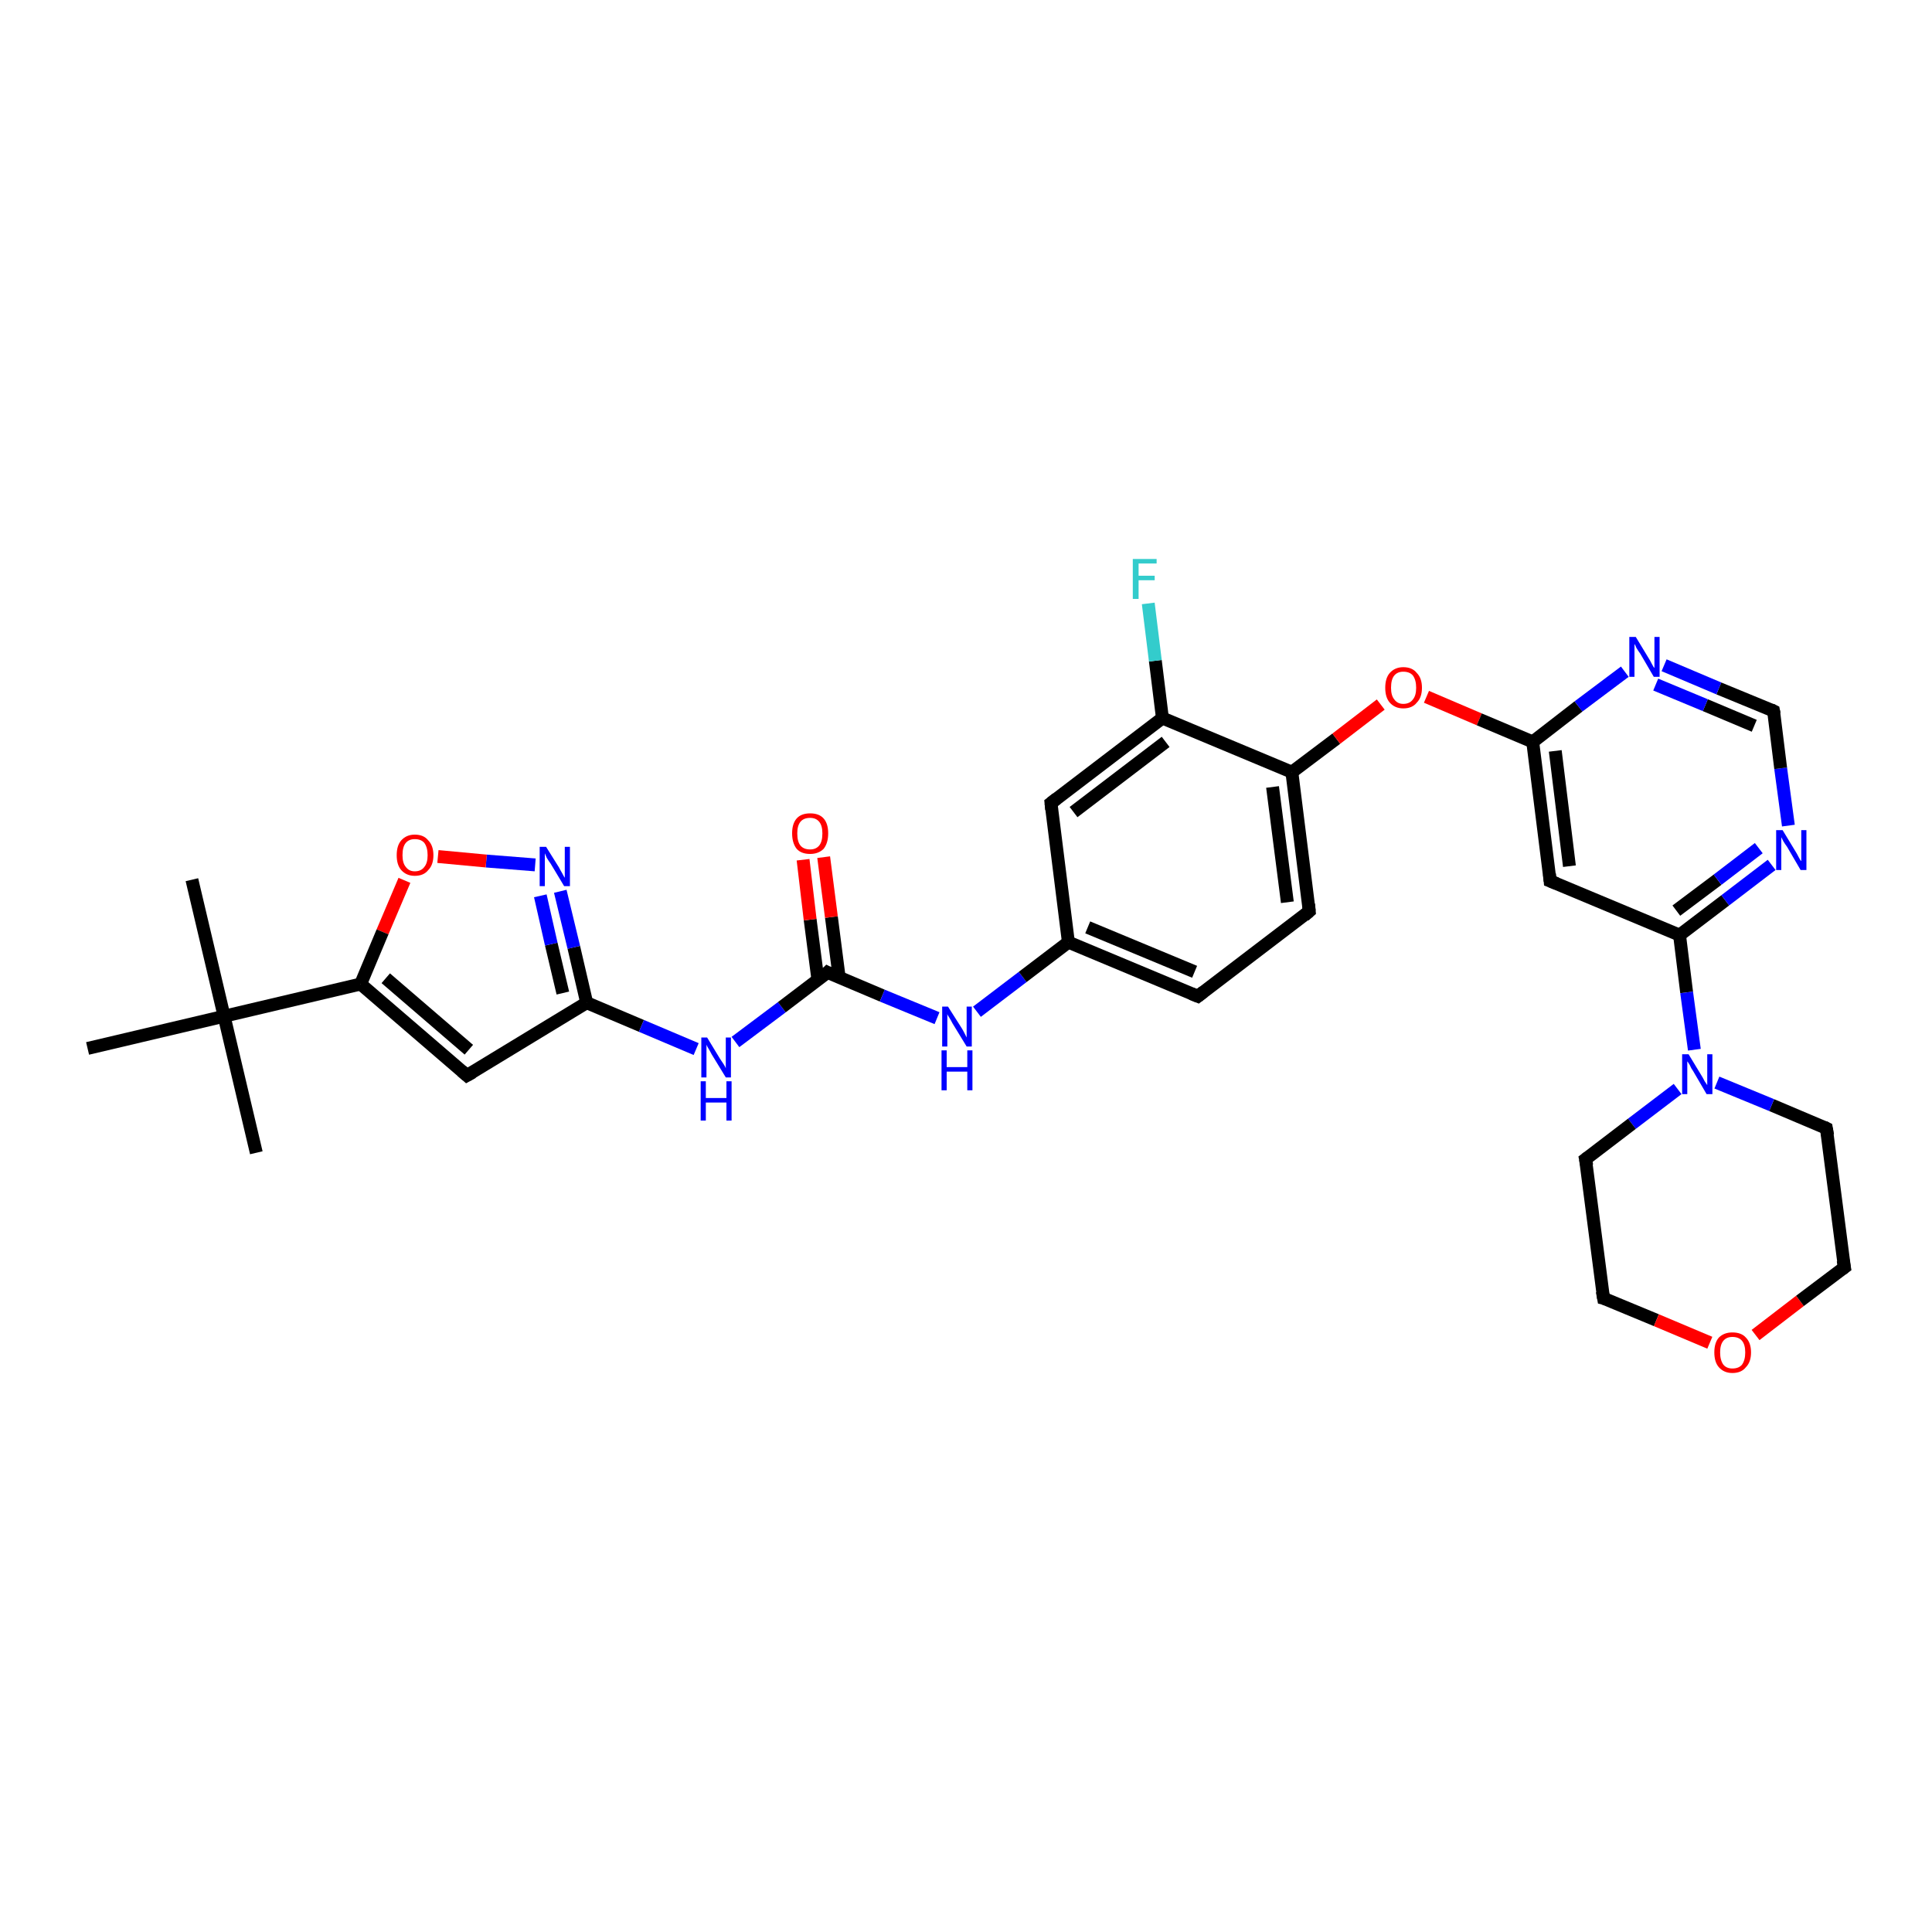 <?xml version='1.0' encoding='iso-8859-1'?>
<svg version='1.1' baseProfile='full'
              xmlns='http://www.w3.org/2000/svg'
                      xmlns:rdkit='http://www.rdkit.org/xml'
                      xmlns:xlink='http://www.w3.org/1999/xlink'
                  xml:space='preserve'
width='300px' height='300px' viewBox='0 0 300 300'>
<!-- END OF HEADER -->
<rect style='opacity:1.0;fill:#FFFFFF;stroke:none' width='300.0' height='300.0' x='0.0' y='0.0'> </rect>
<path class='bond-0 atom-0 atom-1' d='M 29.8,136.6 L 34.8,157.8' style='fill:none;fill-rule:evenodd;stroke:#000000;stroke-width:2.0px;stroke-linecap:butt;stroke-linejoin:miter;stroke-opacity:1' />
<path class='bond-1 atom-1 atom-2' d='M 34.8,157.8 L 39.8,179.0' style='fill:none;fill-rule:evenodd;stroke:#000000;stroke-width:2.0px;stroke-linecap:butt;stroke-linejoin:miter;stroke-opacity:1' />
<path class='bond-2 atom-1 atom-3' d='M 34.8,157.8 L 13.6,162.8' style='fill:none;fill-rule:evenodd;stroke:#000000;stroke-width:2.0px;stroke-linecap:butt;stroke-linejoin:miter;stroke-opacity:1' />
<path class='bond-3 atom-1 atom-4' d='M 34.8,157.8 L 56.0,152.8' style='fill:none;fill-rule:evenodd;stroke:#000000;stroke-width:2.0px;stroke-linecap:butt;stroke-linejoin:miter;stroke-opacity:1' />
<path class='bond-4 atom-4 atom-5' d='M 56.0,152.8 L 72.5,167.0' style='fill:none;fill-rule:evenodd;stroke:#000000;stroke-width:2.0px;stroke-linecap:butt;stroke-linejoin:miter;stroke-opacity:1' />
<path class='bond-4 atom-4 atom-5' d='M 59.9,151.9 L 72.8,163.0' style='fill:none;fill-rule:evenodd;stroke:#000000;stroke-width:2.0px;stroke-linecap:butt;stroke-linejoin:miter;stroke-opacity:1' />
<path class='bond-5 atom-5 atom-6' d='M 72.5,167.0 L 91.1,155.7' style='fill:none;fill-rule:evenodd;stroke:#000000;stroke-width:2.0px;stroke-linecap:butt;stroke-linejoin:miter;stroke-opacity:1' />
<path class='bond-6 atom-6 atom-7' d='M 91.1,155.7 L 99.6,159.3' style='fill:none;fill-rule:evenodd;stroke:#000000;stroke-width:2.0px;stroke-linecap:butt;stroke-linejoin:miter;stroke-opacity:1' />
<path class='bond-6 atom-6 atom-7' d='M 99.6,159.3 L 108.1,162.9' style='fill:none;fill-rule:evenodd;stroke:#0000FF;stroke-width:2.0px;stroke-linecap:butt;stroke-linejoin:miter;stroke-opacity:1' />
<path class='bond-7 atom-7 atom-8' d='M 114.2,161.8 L 121.4,156.4' style='fill:none;fill-rule:evenodd;stroke:#0000FF;stroke-width:2.0px;stroke-linecap:butt;stroke-linejoin:miter;stroke-opacity:1' />
<path class='bond-7 atom-7 atom-8' d='M 121.4,156.4 L 128.5,151.0' style='fill:none;fill-rule:evenodd;stroke:#000000;stroke-width:2.0px;stroke-linecap:butt;stroke-linejoin:miter;stroke-opacity:1' />
<path class='bond-8 atom-8 atom-9' d='M 130.3,151.7 L 129.1,142.4' style='fill:none;fill-rule:evenodd;stroke:#000000;stroke-width:2.0px;stroke-linecap:butt;stroke-linejoin:miter;stroke-opacity:1' />
<path class='bond-8 atom-8 atom-9' d='M 129.1,142.4 L 127.9,133.1' style='fill:none;fill-rule:evenodd;stroke:#FF0000;stroke-width:2.0px;stroke-linecap:butt;stroke-linejoin:miter;stroke-opacity:1' />
<path class='bond-8 atom-8 atom-9' d='M 127.0,152.1 L 125.8,142.8' style='fill:none;fill-rule:evenodd;stroke:#000000;stroke-width:2.0px;stroke-linecap:butt;stroke-linejoin:miter;stroke-opacity:1' />
<path class='bond-8 atom-8 atom-9' d='M 125.8,142.8 L 124.7,133.5' style='fill:none;fill-rule:evenodd;stroke:#FF0000;stroke-width:2.0px;stroke-linecap:butt;stroke-linejoin:miter;stroke-opacity:1' />
<path class='bond-9 atom-8 atom-10' d='M 128.5,151.0 L 137.0,154.6' style='fill:none;fill-rule:evenodd;stroke:#000000;stroke-width:2.0px;stroke-linecap:butt;stroke-linejoin:miter;stroke-opacity:1' />
<path class='bond-9 atom-8 atom-10' d='M 137.0,154.6 L 145.5,158.1' style='fill:none;fill-rule:evenodd;stroke:#0000FF;stroke-width:2.0px;stroke-linecap:butt;stroke-linejoin:miter;stroke-opacity:1' />
<path class='bond-10 atom-10 atom-11' d='M 151.7,157.1 L 158.8,151.7' style='fill:none;fill-rule:evenodd;stroke:#0000FF;stroke-width:2.0px;stroke-linecap:butt;stroke-linejoin:miter;stroke-opacity:1' />
<path class='bond-10 atom-10 atom-11' d='M 158.8,151.7 L 165.9,146.3' style='fill:none;fill-rule:evenodd;stroke:#000000;stroke-width:2.0px;stroke-linecap:butt;stroke-linejoin:miter;stroke-opacity:1' />
<path class='bond-11 atom-11 atom-12' d='M 165.9,146.3 L 186.0,154.7' style='fill:none;fill-rule:evenodd;stroke:#000000;stroke-width:2.0px;stroke-linecap:butt;stroke-linejoin:miter;stroke-opacity:1' />
<path class='bond-11 atom-11 atom-12' d='M 168.9,144.0 L 185.5,150.9' style='fill:none;fill-rule:evenodd;stroke:#000000;stroke-width:2.0px;stroke-linecap:butt;stroke-linejoin:miter;stroke-opacity:1' />
<path class='bond-12 atom-12 atom-13' d='M 186.0,154.7 L 203.3,141.5' style='fill:none;fill-rule:evenodd;stroke:#000000;stroke-width:2.0px;stroke-linecap:butt;stroke-linejoin:miter;stroke-opacity:1' />
<path class='bond-13 atom-13 atom-14' d='M 203.3,141.5 L 200.6,119.9' style='fill:none;fill-rule:evenodd;stroke:#000000;stroke-width:2.0px;stroke-linecap:butt;stroke-linejoin:miter;stroke-opacity:1' />
<path class='bond-13 atom-13 atom-14' d='M 199.9,140.1 L 197.6,122.2' style='fill:none;fill-rule:evenodd;stroke:#000000;stroke-width:2.0px;stroke-linecap:butt;stroke-linejoin:miter;stroke-opacity:1' />
<path class='bond-14 atom-14 atom-15' d='M 200.6,119.9 L 207.5,114.7' style='fill:none;fill-rule:evenodd;stroke:#000000;stroke-width:2.0px;stroke-linecap:butt;stroke-linejoin:miter;stroke-opacity:1' />
<path class='bond-14 atom-14 atom-15' d='M 207.5,114.7 L 214.4,109.4' style='fill:none;fill-rule:evenodd;stroke:#FF0000;stroke-width:2.0px;stroke-linecap:butt;stroke-linejoin:miter;stroke-opacity:1' />
<path class='bond-15 atom-15 atom-16' d='M 221.5,108.2 L 229.7,111.7' style='fill:none;fill-rule:evenodd;stroke:#FF0000;stroke-width:2.0px;stroke-linecap:butt;stroke-linejoin:miter;stroke-opacity:1' />
<path class='bond-15 atom-15 atom-16' d='M 229.7,111.7 L 238.0,115.2' style='fill:none;fill-rule:evenodd;stroke:#000000;stroke-width:2.0px;stroke-linecap:butt;stroke-linejoin:miter;stroke-opacity:1' />
<path class='bond-16 atom-16 atom-17' d='M 238.0,115.2 L 240.7,136.8' style='fill:none;fill-rule:evenodd;stroke:#000000;stroke-width:2.0px;stroke-linecap:butt;stroke-linejoin:miter;stroke-opacity:1' />
<path class='bond-16 atom-16 atom-17' d='M 241.5,116.6 L 243.7,134.5' style='fill:none;fill-rule:evenodd;stroke:#000000;stroke-width:2.0px;stroke-linecap:butt;stroke-linejoin:miter;stroke-opacity:1' />
<path class='bond-17 atom-17 atom-18' d='M 240.7,136.8 L 260.8,145.2' style='fill:none;fill-rule:evenodd;stroke:#000000;stroke-width:2.0px;stroke-linecap:butt;stroke-linejoin:miter;stroke-opacity:1' />
<path class='bond-18 atom-18 atom-19' d='M 260.8,145.2 L 267.9,139.8' style='fill:none;fill-rule:evenodd;stroke:#000000;stroke-width:2.0px;stroke-linecap:butt;stroke-linejoin:miter;stroke-opacity:1' />
<path class='bond-18 atom-18 atom-19' d='M 267.9,139.8 L 275.1,134.3' style='fill:none;fill-rule:evenodd;stroke:#0000FF;stroke-width:2.0px;stroke-linecap:butt;stroke-linejoin:miter;stroke-opacity:1' />
<path class='bond-18 atom-18 atom-19' d='M 260.3,141.4 L 266.7,136.6' style='fill:none;fill-rule:evenodd;stroke:#000000;stroke-width:2.0px;stroke-linecap:butt;stroke-linejoin:miter;stroke-opacity:1' />
<path class='bond-18 atom-18 atom-19' d='M 266.7,136.6 L 273.1,131.7' style='fill:none;fill-rule:evenodd;stroke:#0000FF;stroke-width:2.0px;stroke-linecap:butt;stroke-linejoin:miter;stroke-opacity:1' />
<path class='bond-19 atom-19 atom-20' d='M 277.7,128.2 L 276.5,119.3' style='fill:none;fill-rule:evenodd;stroke:#0000FF;stroke-width:2.0px;stroke-linecap:butt;stroke-linejoin:miter;stroke-opacity:1' />
<path class='bond-19 atom-19 atom-20' d='M 276.5,119.3 L 275.4,110.4' style='fill:none;fill-rule:evenodd;stroke:#000000;stroke-width:2.0px;stroke-linecap:butt;stroke-linejoin:miter;stroke-opacity:1' />
<path class='bond-20 atom-20 atom-21' d='M 275.4,110.4 L 266.9,106.9' style='fill:none;fill-rule:evenodd;stroke:#000000;stroke-width:2.0px;stroke-linecap:butt;stroke-linejoin:miter;stroke-opacity:1' />
<path class='bond-20 atom-20 atom-21' d='M 266.9,106.9 L 258.4,103.3' style='fill:none;fill-rule:evenodd;stroke:#0000FF;stroke-width:2.0px;stroke-linecap:butt;stroke-linejoin:miter;stroke-opacity:1' />
<path class='bond-20 atom-20 atom-21' d='M 272.4,112.7 L 264.8,109.5' style='fill:none;fill-rule:evenodd;stroke:#000000;stroke-width:2.0px;stroke-linecap:butt;stroke-linejoin:miter;stroke-opacity:1' />
<path class='bond-20 atom-20 atom-21' d='M 264.8,109.5 L 257.1,106.3' style='fill:none;fill-rule:evenodd;stroke:#0000FF;stroke-width:2.0px;stroke-linecap:butt;stroke-linejoin:miter;stroke-opacity:1' />
<path class='bond-21 atom-18 atom-22' d='M 260.8,145.2 L 261.9,154.1' style='fill:none;fill-rule:evenodd;stroke:#000000;stroke-width:2.0px;stroke-linecap:butt;stroke-linejoin:miter;stroke-opacity:1' />
<path class='bond-21 atom-18 atom-22' d='M 261.9,154.1 L 263.1,163.0' style='fill:none;fill-rule:evenodd;stroke:#0000FF;stroke-width:2.0px;stroke-linecap:butt;stroke-linejoin:miter;stroke-opacity:1' />
<path class='bond-22 atom-22 atom-23' d='M 260.5,169.1 L 253.4,174.5' style='fill:none;fill-rule:evenodd;stroke:#0000FF;stroke-width:2.0px;stroke-linecap:butt;stroke-linejoin:miter;stroke-opacity:1' />
<path class='bond-22 atom-22 atom-23' d='M 253.4,174.5 L 246.2,180.0' style='fill:none;fill-rule:evenodd;stroke:#000000;stroke-width:2.0px;stroke-linecap:butt;stroke-linejoin:miter;stroke-opacity:1' />
<path class='bond-23 atom-23 atom-24' d='M 246.2,180.0 L 249.0,201.6' style='fill:none;fill-rule:evenodd;stroke:#000000;stroke-width:2.0px;stroke-linecap:butt;stroke-linejoin:miter;stroke-opacity:1' />
<path class='bond-24 atom-24 atom-25' d='M 249.0,201.6 L 257.2,205.0' style='fill:none;fill-rule:evenodd;stroke:#000000;stroke-width:2.0px;stroke-linecap:butt;stroke-linejoin:miter;stroke-opacity:1' />
<path class='bond-24 atom-24 atom-25' d='M 257.2,205.0 L 265.5,208.5' style='fill:none;fill-rule:evenodd;stroke:#FF0000;stroke-width:2.0px;stroke-linecap:butt;stroke-linejoin:miter;stroke-opacity:1' />
<path class='bond-25 atom-25 atom-26' d='M 272.6,207.3 L 279.5,202.0' style='fill:none;fill-rule:evenodd;stroke:#FF0000;stroke-width:2.0px;stroke-linecap:butt;stroke-linejoin:miter;stroke-opacity:1' />
<path class='bond-25 atom-25 atom-26' d='M 279.5,202.0 L 286.4,196.8' style='fill:none;fill-rule:evenodd;stroke:#000000;stroke-width:2.0px;stroke-linecap:butt;stroke-linejoin:miter;stroke-opacity:1' />
<path class='bond-26 atom-26 atom-27' d='M 286.4,196.8 L 283.6,175.2' style='fill:none;fill-rule:evenodd;stroke:#000000;stroke-width:2.0px;stroke-linecap:butt;stroke-linejoin:miter;stroke-opacity:1' />
<path class='bond-27 atom-14 atom-28' d='M 200.6,119.9 L 180.5,111.5' style='fill:none;fill-rule:evenodd;stroke:#000000;stroke-width:2.0px;stroke-linecap:butt;stroke-linejoin:miter;stroke-opacity:1' />
<path class='bond-28 atom-28 atom-29' d='M 180.5,111.5 L 179.4,102.6' style='fill:none;fill-rule:evenodd;stroke:#000000;stroke-width:2.0px;stroke-linecap:butt;stroke-linejoin:miter;stroke-opacity:1' />
<path class='bond-28 atom-28 atom-29' d='M 179.4,102.6 L 178.3,93.7' style='fill:none;fill-rule:evenodd;stroke:#33CCCC;stroke-width:2.0px;stroke-linecap:butt;stroke-linejoin:miter;stroke-opacity:1' />
<path class='bond-29 atom-28 atom-30' d='M 180.5,111.5 L 163.2,124.7' style='fill:none;fill-rule:evenodd;stroke:#000000;stroke-width:2.0px;stroke-linecap:butt;stroke-linejoin:miter;stroke-opacity:1' />
<path class='bond-29 atom-28 atom-30' d='M 181.0,115.2 L 166.7,126.1' style='fill:none;fill-rule:evenodd;stroke:#000000;stroke-width:2.0px;stroke-linecap:butt;stroke-linejoin:miter;stroke-opacity:1' />
<path class='bond-30 atom-6 atom-31' d='M 91.1,155.7 L 89.1,147.1' style='fill:none;fill-rule:evenodd;stroke:#000000;stroke-width:2.0px;stroke-linecap:butt;stroke-linejoin:miter;stroke-opacity:1' />
<path class='bond-30 atom-6 atom-31' d='M 89.1,147.1 L 87.0,138.4' style='fill:none;fill-rule:evenodd;stroke:#0000FF;stroke-width:2.0px;stroke-linecap:butt;stroke-linejoin:miter;stroke-opacity:1' />
<path class='bond-30 atom-6 atom-31' d='M 87.4,154.2 L 85.6,146.6' style='fill:none;fill-rule:evenodd;stroke:#000000;stroke-width:2.0px;stroke-linecap:butt;stroke-linejoin:miter;stroke-opacity:1' />
<path class='bond-30 atom-6 atom-31' d='M 85.6,146.6 L 83.9,139.1' style='fill:none;fill-rule:evenodd;stroke:#0000FF;stroke-width:2.0px;stroke-linecap:butt;stroke-linejoin:miter;stroke-opacity:1' />
<path class='bond-31 atom-31 atom-32' d='M 83.1,134.3 L 75.5,133.7' style='fill:none;fill-rule:evenodd;stroke:#0000FF;stroke-width:2.0px;stroke-linecap:butt;stroke-linejoin:miter;stroke-opacity:1' />
<path class='bond-31 atom-31 atom-32' d='M 75.5,133.7 L 68.0,133.0' style='fill:none;fill-rule:evenodd;stroke:#FF0000;stroke-width:2.0px;stroke-linecap:butt;stroke-linejoin:miter;stroke-opacity:1' />
<path class='bond-32 atom-32 atom-4' d='M 62.8,136.7 L 59.4,144.7' style='fill:none;fill-rule:evenodd;stroke:#FF0000;stroke-width:2.0px;stroke-linecap:butt;stroke-linejoin:miter;stroke-opacity:1' />
<path class='bond-32 atom-32 atom-4' d='M 59.4,144.7 L 56.0,152.8' style='fill:none;fill-rule:evenodd;stroke:#000000;stroke-width:2.0px;stroke-linecap:butt;stroke-linejoin:miter;stroke-opacity:1' />
<path class='bond-33 atom-30 atom-11' d='M 163.2,124.7 L 165.9,146.3' style='fill:none;fill-rule:evenodd;stroke:#000000;stroke-width:2.0px;stroke-linecap:butt;stroke-linejoin:miter;stroke-opacity:1' />
<path class='bond-34 atom-21 atom-16' d='M 252.3,104.3 L 245.1,109.7' style='fill:none;fill-rule:evenodd;stroke:#0000FF;stroke-width:2.0px;stroke-linecap:butt;stroke-linejoin:miter;stroke-opacity:1' />
<path class='bond-34 atom-21 atom-16' d='M 245.1,109.7 L 238.0,115.2' style='fill:none;fill-rule:evenodd;stroke:#000000;stroke-width:2.0px;stroke-linecap:butt;stroke-linejoin:miter;stroke-opacity:1' />
<path class='bond-35 atom-27 atom-22' d='M 283.6,175.2 L 275.1,171.6' style='fill:none;fill-rule:evenodd;stroke:#000000;stroke-width:2.0px;stroke-linecap:butt;stroke-linejoin:miter;stroke-opacity:1' />
<path class='bond-35 atom-27 atom-22' d='M 275.1,171.6 L 266.6,168.1' style='fill:none;fill-rule:evenodd;stroke:#0000FF;stroke-width:2.0px;stroke-linecap:butt;stroke-linejoin:miter;stroke-opacity:1' />
<path d='M 71.7,166.3 L 72.5,167.0 L 73.4,166.5' style='fill:none;stroke:#000000;stroke-width:2.0px;stroke-linecap:butt;stroke-linejoin:miter;stroke-opacity:1;' />
<path d='M 128.2,151.3 L 128.5,151.0 L 128.9,151.2' style='fill:none;stroke:#000000;stroke-width:2.0px;stroke-linecap:butt;stroke-linejoin:miter;stroke-opacity:1;' />
<path d='M 185.0,154.3 L 186.0,154.7 L 186.9,154.0' style='fill:none;stroke:#000000;stroke-width:2.0px;stroke-linecap:butt;stroke-linejoin:miter;stroke-opacity:1;' />
<path d='M 202.5,142.2 L 203.3,141.5 L 203.2,140.4' style='fill:none;stroke:#000000;stroke-width:2.0px;stroke-linecap:butt;stroke-linejoin:miter;stroke-opacity:1;' />
<path d='M 240.6,135.7 L 240.7,136.8 L 241.7,137.2' style='fill:none;stroke:#000000;stroke-width:2.0px;stroke-linecap:butt;stroke-linejoin:miter;stroke-opacity:1;' />
<path d='M 275.5,110.9 L 275.4,110.4 L 275.0,110.2' style='fill:none;stroke:#000000;stroke-width:2.0px;stroke-linecap:butt;stroke-linejoin:miter;stroke-opacity:1;' />
<path d='M 246.6,179.7 L 246.2,180.0 L 246.4,181.0' style='fill:none;stroke:#000000;stroke-width:2.0px;stroke-linecap:butt;stroke-linejoin:miter;stroke-opacity:1;' />
<path d='M 248.8,200.5 L 249.0,201.6 L 249.4,201.7' style='fill:none;stroke:#000000;stroke-width:2.0px;stroke-linecap:butt;stroke-linejoin:miter;stroke-opacity:1;' />
<path d='M 286.0,197.1 L 286.4,196.8 L 286.2,195.7' style='fill:none;stroke:#000000;stroke-width:2.0px;stroke-linecap:butt;stroke-linejoin:miter;stroke-opacity:1;' />
<path d='M 283.8,176.3 L 283.6,175.2 L 283.2,175.0' style='fill:none;stroke:#000000;stroke-width:2.0px;stroke-linecap:butt;stroke-linejoin:miter;stroke-opacity:1;' />
<path d='M 164.1,124.0 L 163.2,124.7 L 163.3,125.7' style='fill:none;stroke:#000000;stroke-width:2.0px;stroke-linecap:butt;stroke-linejoin:miter;stroke-opacity:1;' />
<path class='atom-7' d='M 109.8 161.1
L 111.8 164.4
Q 112.0 164.7, 112.4 165.3
Q 112.7 165.8, 112.7 165.9
L 112.7 161.1
L 113.5 161.1
L 113.5 167.3
L 112.7 167.3
L 110.5 163.7
Q 110.3 163.3, 110.0 162.8
Q 109.7 162.3, 109.7 162.2
L 109.7 167.3
L 108.9 167.3
L 108.9 161.1
L 109.8 161.1
' fill='#0000FF'/>
<path class='atom-7' d='M 108.8 167.9
L 109.6 167.9
L 109.6 170.5
L 112.8 170.5
L 112.8 167.9
L 113.6 167.9
L 113.6 174.0
L 112.8 174.0
L 112.8 171.2
L 109.6 171.2
L 109.6 174.0
L 108.8 174.0
L 108.8 167.9
' fill='#0000FF'/>
<path class='atom-9' d='M 123.0 129.4
Q 123.0 127.9, 123.7 127.1
Q 124.4 126.3, 125.8 126.3
Q 127.2 126.3, 127.9 127.1
Q 128.6 127.9, 128.6 129.4
Q 128.6 130.9, 127.9 131.8
Q 127.1 132.6, 125.8 132.6
Q 124.4 132.6, 123.7 131.8
Q 123.0 130.9, 123.0 129.4
M 125.8 131.9
Q 126.7 131.9, 127.2 131.3
Q 127.7 130.7, 127.7 129.4
Q 127.7 128.2, 127.2 127.6
Q 126.7 127.0, 125.8 127.0
Q 124.8 127.0, 124.3 127.6
Q 123.8 128.2, 123.8 129.4
Q 123.8 130.7, 124.3 131.3
Q 124.8 131.9, 125.8 131.9
' fill='#FF0000'/>
<path class='atom-10' d='M 147.2 156.3
L 149.3 159.6
Q 149.5 159.9, 149.8 160.5
Q 150.1 161.1, 150.1 161.1
L 150.1 156.3
L 150.9 156.3
L 150.9 162.5
L 150.1 162.5
L 147.9 158.9
Q 147.7 158.5, 147.4 158.0
Q 147.1 157.6, 147.1 157.4
L 147.1 162.5
L 146.3 162.5
L 146.3 156.3
L 147.2 156.3
' fill='#0000FF'/>
<path class='atom-10' d='M 146.2 163.1
L 147.0 163.1
L 147.0 165.7
L 150.2 165.7
L 150.2 163.1
L 151.0 163.1
L 151.0 169.3
L 150.2 169.3
L 150.2 166.4
L 147.0 166.4
L 147.0 169.3
L 146.2 169.3
L 146.2 163.1
' fill='#0000FF'/>
<path class='atom-15' d='M 215.1 106.8
Q 215.1 105.3, 215.8 104.5
Q 216.6 103.6, 217.9 103.6
Q 219.3 103.6, 220.0 104.5
Q 220.8 105.3, 220.8 106.8
Q 220.8 108.3, 220.0 109.1
Q 219.3 110.0, 217.9 110.0
Q 216.6 110.0, 215.8 109.1
Q 215.1 108.3, 215.1 106.8
M 217.9 109.3
Q 218.9 109.3, 219.4 108.6
Q 219.9 108.0, 219.9 106.8
Q 219.9 105.6, 219.4 104.9
Q 218.9 104.3, 217.9 104.3
Q 217.0 104.3, 216.5 104.9
Q 216.0 105.5, 216.0 106.8
Q 216.0 108.0, 216.5 108.6
Q 217.0 109.3, 217.9 109.3
' fill='#FF0000'/>
<path class='atom-19' d='M 276.8 128.9
L 278.8 132.2
Q 279.0 132.5, 279.3 133.1
Q 279.6 133.7, 279.7 133.7
L 279.7 128.9
L 280.5 128.9
L 280.5 135.1
L 279.6 135.1
L 277.5 131.5
Q 277.2 131.1, 276.9 130.6
Q 276.7 130.2, 276.6 130.0
L 276.6 135.1
L 275.8 135.1
L 275.8 128.9
L 276.8 128.9
' fill='#0000FF'/>
<path class='atom-21' d='M 254.0 98.9
L 256.0 102.2
Q 256.2 102.5, 256.5 103.1
Q 256.8 103.7, 256.9 103.7
L 256.9 98.9
L 257.7 98.9
L 257.7 105.1
L 256.8 105.1
L 254.7 101.5
Q 254.4 101.1, 254.1 100.6
Q 253.9 100.1, 253.8 100.0
L 253.8 105.1
L 253.0 105.1
L 253.0 98.9
L 254.0 98.9
' fill='#0000FF'/>
<path class='atom-22' d='M 262.2 163.7
L 264.2 167.0
Q 264.4 167.3, 264.7 167.9
Q 265.1 168.5, 265.1 168.5
L 265.1 163.7
L 265.9 163.7
L 265.9 169.9
L 265.0 169.9
L 262.9 166.3
Q 262.6 165.9, 262.4 165.4
Q 262.1 164.9, 262.0 164.8
L 262.0 169.9
L 261.2 169.9
L 261.2 163.7
L 262.2 163.7
' fill='#0000FF'/>
<path class='atom-25' d='M 266.2 210.0
Q 266.2 208.5, 266.9 207.7
Q 267.7 206.9, 269.0 206.9
Q 270.4 206.9, 271.1 207.7
Q 271.9 208.5, 271.9 210.0
Q 271.9 211.5, 271.1 212.3
Q 270.4 213.2, 269.0 213.2
Q 267.7 213.2, 266.9 212.3
Q 266.2 211.5, 266.2 210.0
M 269.0 212.5
Q 270.0 212.5, 270.5 211.9
Q 271.0 211.2, 271.0 210.0
Q 271.0 208.8, 270.5 208.2
Q 270.0 207.6, 269.0 207.6
Q 268.1 207.6, 267.6 208.2
Q 267.1 208.8, 267.1 210.0
Q 267.1 211.2, 267.6 211.9
Q 268.1 212.5, 269.0 212.5
' fill='#FF0000'/>
<path class='atom-29' d='M 175.9 86.8
L 179.6 86.8
L 179.6 87.5
L 176.8 87.5
L 176.8 89.4
L 179.3 89.4
L 179.3 90.1
L 176.8 90.1
L 176.8 93.0
L 175.9 93.0
L 175.9 86.8
' fill='#33CCCC'/>
<path class='atom-31' d='M 84.8 131.5
L 86.8 134.7
Q 87.0 135.1, 87.3 135.6
Q 87.6 136.2, 87.7 136.3
L 87.7 131.5
L 88.5 131.5
L 88.5 137.6
L 87.6 137.6
L 85.5 134.1
Q 85.2 133.7, 84.9 133.2
Q 84.7 132.7, 84.6 132.5
L 84.6 137.6
L 83.8 137.6
L 83.8 131.5
L 84.8 131.5
' fill='#0000FF'/>
<path class='atom-32' d='M 61.6 132.8
Q 61.6 131.3, 62.3 130.5
Q 63.1 129.6, 64.4 129.6
Q 65.8 129.6, 66.5 130.5
Q 67.3 131.3, 67.3 132.8
Q 67.3 134.3, 66.5 135.1
Q 65.8 136.0, 64.4 136.0
Q 63.1 136.0, 62.3 135.1
Q 61.6 134.3, 61.6 132.8
M 64.4 135.3
Q 65.4 135.3, 65.9 134.6
Q 66.4 134.0, 66.4 132.8
Q 66.4 131.6, 65.9 130.9
Q 65.4 130.3, 64.4 130.3
Q 63.5 130.3, 63.0 130.9
Q 62.5 131.5, 62.5 132.8
Q 62.5 134.0, 63.0 134.6
Q 63.5 135.3, 64.4 135.3
' fill='#FF0000'/>
</svg>

